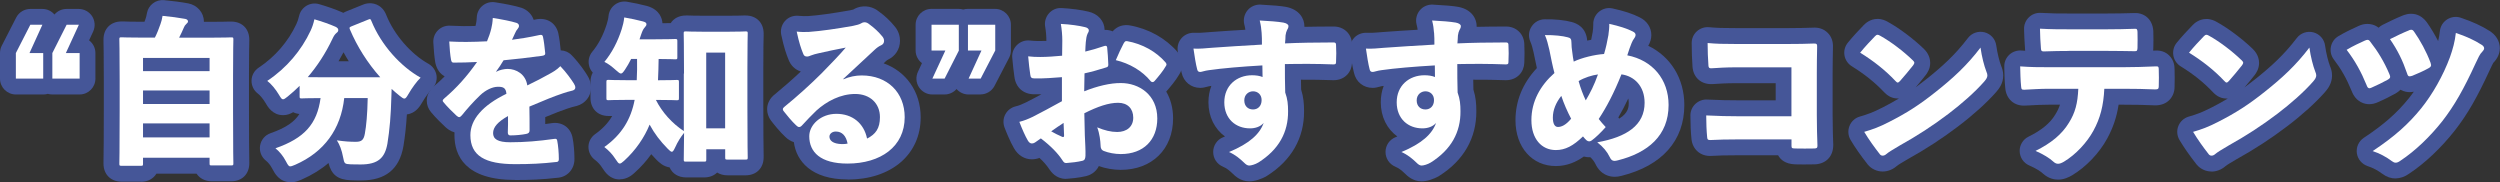 <?xml version="1.0" encoding="UTF-8"?>
<svg id="a" data-name="レイヤー 1" xmlns="http://www.w3.org/2000/svg" width="394" height="28.71" viewBox="0 0 394 28.71">
  <rect x="0" y="0" width="394" height="28.71" fill="#333333" stroke="none"/>
  <g>
    <g>
      <path d="m12.54,14.89h-4.3c-.25,0-.49-.04-.71-.1-.23.07-.46.1-.71.1H2.5c-1.38,0-2.5-1.12-2.5-2.5v-4.03c0-.4.09-.79.27-1.14L2.55,2.77c.43-.84,1.29-1.36,2.23-1.36h1.9c.74,0,1.43.32,1.9.88.47-.55,1.16-.88,1.9-.88h1.93c.85,0,1.65.44,2.11,1.15.46.72.52,1.62.17,2.4l-.65,1.4c.61.46,1,1.18,1,2v4.03c0,1.38-1.12,2.5-2.5,2.5Z" fill="#455698" stroke-width="0"/>
      <path d="m22.19,28.63h-3.03c-1.71,0-2.85-1.15-2.85-2.85v-.21c.03-1.61.05-4.38.05-8.23v-4.68c0-3.91-.04-5.63-.05-6.18v-.25c0-1.71,1.14-2.85,2.85-2.85h.3c.39.02,1.31.05,3.16.05h.15c.05-.14.11-.3.17-.47.08-.22.13-.41.22-.9.23-1.27,1.4-2.15,2.68-2.04,1.2.11,2.76.31,3.81.51,1.43.26,2.48,1.46,2.48,2.84,0,.02,0,.05,0,.07h.85c1.84,0,2.76-.03,3.16-.04h.3c1.71,0,2.85,1.14,2.85,2.85v.24c-.01.52-.05,2.14-.05,5.41v5.43c0,3.85.02,6.61.05,8.2v.21c0,1.69-1.14,2.83-2.85,2.83h-3.05c-1.07,0-1.92-.45-2.41-1.2h-6.33c-.48.8-1.35,1.28-2.45,1.28Zm-2.15-2.85v.02l2.5-.02h-1.23s0,0,0,0h-1.28Z" fill="#455698" stroke-width="0"/>
      <path d="m45.79,28.71c-1.77,0-2.5-1.4-2.89-2.14-.3-.59-.72-1.04-.99-1.25-.72-.57-1.07-1.48-.92-2.38.15-.9.78-1.65,1.65-1.95,2.44-.85,3.78-1.81,4.54-3.02-.36-.04-.69-.14-.98-.29-.43.26-.94.47-1.58.47-1.66,0-2.43-1.32-2.79-1.95-.38-.65-.9-1.24-1.19-1.45-.65-.49-1.02-1.26-1-2.07.02-.81.44-1.56,1.12-2.01,2.59-1.72,4.65-4.1,5.95-6.88.16-.36.3-.72.43-1.29.15-.67.58-1.25,1.17-1.6.6-.35,1.31-.44,1.97-.25,1.38.4,2.67.86,3.64,1.29.03.02.07.03.1.05.02.01.05.02.07.04.09-.05.19-.1.29-.15.04-.02.07-.03.11-.05l2.6-1.05c.25-.11,1.19-.51,2.26-.06,1.06.45,1.42,1.38,1.54,1.69,1.25,3.08,3.86,6.1,6.64,7.65.69.39,1.16,1.08,1.27,1.87.1.79-.18,1.58-.75,2.13-.34.32-.97,1.15-1.49,2.04-.34.59-1.02,1.76-2.44,1.93-.11,1.83-.28,3.41-.54,5-.64,3.65-2.83,5.41-6.7,5.41-.51,0-1.08,0-1.64-.03-2.01-.1-3.01-.87-3.47-2.72-1.2,1.03-2.6,1.89-4.19,2.59l-.19.08c-.44.18-.95.38-1.59.38Zm7.56-19.05h1.62c-.29-.47-.57-.94-.83-1.42-.25.48-.52.96-.79,1.42Zm5.68-4.29h0,0Z" fill="#455698" stroke-width="0"/>
      <path d="m81.18,28.36c-7.9,0-9.56-3.85-9.56-7.08,0-.14,0-.28.01-.42-.69-.19-1.15-.59-1.36-.77-.49-.44-1.66-1.58-2.31-2.38-.45-.52-.7-1.16-.7-1.83,0-.87.38-1.64,1.15-2.3.59-.5,1.14-1.02,1.67-1.55-.65-.35-1.21-1-1.45-2.04,0-.05-.02-.09-.03-.14-.14-.83-.25-1.96-.31-3.19-.03-.71.24-1.4.74-1.89.5-.5,1.19-.76,1.9-.72,1.32.07,2.65.09,4.01.04.01-.05.03-.11.04-.17.05-.2.14-.62.16-1.18.03-.72.36-1.39.91-1.84.55-.46,1.27-.65,1.98-.54,1.84.29,3.14.56,4.09.85.04.01.08.03.12.04.91.33,1.58,1.03,1.87,1.88.11-.02.22-.05.33-.07,1.7-.34,3.09.49,3.52,2.06.01.04.02.09.03.14.17.79.28,1.65.38,2.68.65.02,1.27.29,1.72.76,1.26,1.29,2.2,2.73,2.45,3.15.38.58.61,1.27.61,1.96,0,1.36-.91,2.52-2.27,2.89-.04.01-.08.02-.13.03-.41.09-.79.21-1.1.31l-.19.06c-1.03.34-2,.73-3.53,1.36,0,.37,0,.74,0,1.09.33-.04.67-.09,1.02-.14,1.64-.25,3,.71,3.29,2.33.17.83.29,2.14.29,3.23.06,1.55-.99,2.84-2.49,3.03-2.72.31-4.65.37-6.9.37Zm6.54-4.01h-.04s.03,0,.04,0Zm-2.36-1.68s0,.03,0,.04c0-.02,0-.03,0-.04Zm2.98-8.15s.01.02.02.03c0-.01-.01-.02-.02-.03Zm-16.69-.22s0,0,0,0c0,0,0,0,0,0Z" fill="#455698" stroke-width="0"/>
      <path d="m97.67,28.28c-1.54,0-2.29-1.12-2.73-1.79-.35-.55-.71-.94-1.22-1.33-.63-.48-.99-1.24-.98-2.03s.41-1.53,1.05-1.99c1.18-.84,2.06-1.76,2.69-2.86-.11,0-.2,0-.27,0-.15,0-.25,0-.3,0-1.71,0-2.85-1.15-2.85-2.85v-2.5c0-.56.12-1.07.36-1.49-.29-.31-.5-.7-.59-1.13-.17-.76.01-1.55.51-2.15.98-1.18,1.74-2.64,2.27-4.32.14-.45.25-.87.3-1.36.07-.69.43-1.31.98-1.73.55-.42,1.25-.59,1.92-.48,1.07.18,2.07.39,3.16.67,2.09.6,2.4,2.1,2.43,2.72.58,0,1-.01,1.3-.02.49-.75,1.33-1.2,2.41-1.2.07,0,.18,0,.34,0,.34.01,1.04.04,2.44.04h3.83c1.42,0,2.14-.03,2.47-.04.15,0,.25,0,.31,0,1.71,0,2.85,1.14,2.85,2.83v.28c-.02.56-.05,2.14-.05,5.17v5.98c0,3.63.02,6.28.05,7.87v.21c0,1.71-1.14,2.85-2.85,2.85h-2.85c-.63,0-1.19-.16-1.63-.44-.5.49-1.2.77-2.04.77h-2.85c-1.23,0-2.18-.6-2.6-1.58-1-.14-1.67-.81-2.05-1.18-.3-.3-.58-.6-.84-.9-.75,1.04-1.62,2.02-2.59,2.89-.33.31-1.16,1.07-2.36,1.07Z" fill="#455698" stroke-width="0"/>
      <path d="m133.58,28.28c-5.7,0-8.08-2.89-8.47-5.88-.48-.15-.94-.43-1.36-.84-.82-.76-1.79-1.96-2.24-2.55-.4-.54-.61-1.17-.61-1.79,0-.91.44-1.76,1.21-2.35,1.33-1.09,2.78-2.36,4.1-3.6-.92-.29-1.63-.98-1.98-1.98-.31-.76-.68-1.81-1.1-3.78-.17-.78.05-1.6.58-2.2s1.33-.9,2.12-.82c.59.06,1.05.06,1.57.04,1.51-.1,3.82-.42,6.59-.91.16-.03.33-.07.47-.11.36-.21.94-.48,1.61-.5,1.29-.07,2.12.55,2.48.83.92.67,1.7,1.4,2.44,2.3.7.81.85,1.7.85,2.3,0,1.29-.73,2.42-1.89,2.96-.12.06-.16.08-.4.3-.1.09-.2.18-.29.28,3.52,1.25,5.84,4.45,5.84,8.51,0,5.87-4.63,9.81-11.51,9.81Zm-2.16-5.25c.19.06.41.1.65.14.23-.07.45-.2.64-.39l-1.29.24Zm-.37-.18h0Zm6.09-15.51s.01.02.02.02c0,0-.01-.02-.02-.02Zm-1.59-.94s.04.08.06.12c.07-.06.13-.12.2-.19-.08.02-.17.04-.26.07Zm2.3-1.55s-.03.01-.05.02c.02,0,.03-.01.05-.02Z" fill="#455698" stroke-width="0"/>
      <path d="m154.54,14.89h-1.9c-.73,0-1.42-.32-1.89-.86-.47.54-1.16.86-1.89.86h-1.93c-.85,0-1.65-.44-2.11-1.16-.46-.72-.52-1.62-.16-2.4l.64-1.38c-.61-.46-1-1.18-1-2V3.9c0-1.38,1.12-2.5,2.5-2.5h4.3c.25,0,.49.04.71.1.23-.07.46-.1.71-.1h4.3c1.38,0,2.5,1.12,2.5,2.5v4.05c0,.4-.1.8-.28,1.15l-2.3,4.43c-.43.83-1.29,1.35-2.22,1.35Z" fill="#455698" stroke-width="0"/>
      <path d="m167.99,28.19c-1.57,0-2.35-1.13-2.61-1.51-.39-.59-.9-1.19-1.56-1.79-.38.14-.79.22-1.19.22-1.16,0-2.19-.63-2.82-1.74-.63-1.07-1.26-2.66-1.5-3.29-.25-.67-.21-1.43.13-2.06.34-.64.94-1.09,1.64-1.26.53-.12,1.02-.34,1.61-.62.74-.37,1.55-.8,2.43-1.28-.38,0-.75.01-1.11,0h0c-1.72,0-2.93-1.06-3.14-2.77-.11-.75-.26-2.01-.34-3.02-.06-.75.22-1.48.77-2,.54-.52,1.29-.77,2.03-.68.71.08,1.6.1,2.58.06v-.05c0-.71-.07-1.53-.19-2.2-.13-.75.09-1.52.59-2.09.5-.57,1.22-.89,2-.84,1.53.08,3.09.29,4.21.56,1.52.33,2.55,1.48,2.57,2.89.52-.03.95.09,1.27.22.44-.51,1.22-1.08,2.47-.97.07,0,.13.02.2.03,2.98.52,5.65,2.01,7.54,4.18.53.65.76,1.29.76,1.97,0,.56-.16,1.09-.48,1.58-.55.96-1.48,2.06-2.02,2.67-.01.01-.02.03-.03.04.68,1.16,1.08,2.57,1.08,4.22,0,4.85-3.32,8.11-8.26,8.11-1.15,0-2.42-.22-3.44-.6-.54,1.09-1.5,1.46-1.98,1.58-1.21.29-2.56.39-2.95.42-.09,0-.18.01-.26.01Zm-1.62-8.78h-.02s.02,0,.02,0Zm15.36-10.5h0s0,0,0,0Zm-8.14-.66s-.02,0-.02,0c0,0,.02,0,.02,0Z" fill="#455698" stroke-width="0"/>
      <path d="m196.88,28.58c-1.39,0-2.28-.89-2.57-1.18-.54-.52-.99-.89-1.59-1.14-.93-.4-1.53-1.31-1.52-2.32,0-1.01.61-1.92,1.54-2.3.11-.04.21-.09.32-.13-1.62-1.17-2.61-3.09-2.61-5.39,0-.93.16-1.8.46-2.58-.01,0-.02,0-.03,0-.27.03-.47.09-.67.14-.3.08-.63.17-1.04.17-1.45,0-2.61-.93-2.94-2.36-.26-.97-.52-2.76-.62-3.48-.1-.74.13-1.48.63-2.03.5-.55,1.23-.84,1.97-.81.68.03,1.24-.01,1.96-.07l.62-.05c1.72-.13,3.51-.24,5.48-.36-.03-.25-.08-.51-.17-.85-.19-.77,0-1.58.5-2.2.5-.61,1.28-.95,2.06-.91,1.95.1,3.19.21,4.04.36,2.13.43,2.87,1.89,2.87,3.02,0,.04,0,.08,0,.12,1.44-.03,3.01-.05,4.63-.05s2.83,1.18,2.88,2.75c.05.88.05,2.01,0,2.98-.05,1.37-1.05,2.73-2.93,2.73-1.73-.06-3.32-.09-5.12-.08,0,.53.01,1.05.03,1.56.38,1.21.46,2.25.46,3.4.03,4.23-1.99,7.77-5.85,10.2-.89.54-1.97.86-2.79.86Zm.6-13.84c-.66,0-1.15.62-1.15,1.03,0,.52.5,1.13,1.15,1.13.7,0,1.13-.63,1.13-1.08,0-.47-.53-1.08-1.13-1.08Zm-6.41-4.54s.01.05.02.07c0-.02-.01-.05-.02-.07Zm16.99-3.17h0s0,0,0,0Zm-9.18,0h0,0Z" fill="#455698" stroke-width="0"/>
      <path d="m224.04,28.58c-1.39,0-2.28-.89-2.57-1.18-.54-.52-.99-.89-1.59-1.14-.93-.4-1.53-1.31-1.52-2.32,0-1.01.61-1.92,1.54-2.3.11-.04.21-.09.32-.13-1.62-1.17-2.61-3.09-2.61-5.39,0-.93.16-1.8.46-2.58-.01,0-.02,0-.03,0-.27.03-.47.08-.67.14-.3.08-.63.17-1.04.17-1.45,0-2.61-.93-2.94-2.36-.26-.96-.52-2.76-.62-3.48-.1-.74.13-1.48.63-2.03.5-.55,1.23-.84,1.97-.81.67.03,1.24-.01,1.95-.07l.62-.05c1.72-.13,3.51-.24,5.48-.36-.03-.25-.08-.51-.17-.85-.19-.77,0-1.58.5-2.2.5-.61,1.27-.95,2.06-.91,1.95.1,3.19.21,4.04.36,2.13.42,2.87,1.89,2.87,3.02,0,.04,0,.08,0,.12,1.44-.03,3.01-.05,4.63-.05s2.83,1.18,2.88,2.75c.05.88.05,2.01,0,2.98-.05,1.37-1.05,2.73-2.93,2.73-1.73-.06-3.32-.09-5.12-.08,0,.53.01,1.05.03,1.56.38,1.21.46,2.25.46,3.4.03,4.23-1.99,7.77-5.85,10.2-.89.53-1.96.86-2.79.86Zm.6-13.84c-.66,0-1.15.62-1.15,1.03,0,.52.5,1.13,1.15,1.13.7,0,1.13-.63,1.13-1.08,0-.47-.53-1.08-1.13-1.08Zm-6.41-4.54s.01.05.02.07c0-.02-.01-.05-.02-.07Zm16.99-3.17h0s0,0,0,0Z" fill="#455698" stroke-width="0"/>
      <path d="m254.46,27.86c-.77,0-2.2-.27-3.04-2.06-.16-.34-.43-.69-.78-1.02-.35.02-.69-.02-1.03-.11-1.17.83-2.62,1.5-4.41,1.5-3.74,0-6.36-2.96-6.36-7.21,0-3.07,1.13-5.83,3.37-8.23-.13-.57-.25-1.16-.37-1.77l-.17-.8c-.17-.71-.27-1.1-.49-1.61-.34-.77-.27-1.65.19-2.36.45-.71,1.23-1.14,2.06-1.15,1.62-.03,3.17.13,4.27.43.76.19,2.29.83,2.44,2.93.21-.05.42-.09.63-.13.08-.37.16-.76.23-1.18.05-.35.11-.86.1-1.2-.04-.78.29-1.53.89-2.03.6-.5,1.39-.7,2.15-.53,1.86.41,3.18.85,4.26,1.4,1.16.56,1.85,1.6,1.85,2.8,0,.58-.17,1.16-.49,1.68,3.53,1.71,5.69,5.15,5.69,9.35,0,5.59-3.5,9.54-9.85,11.14l-.18.04c-.24.06-.58.13-.98.13Zm.59-9.35c.05.06.09.12.13.19,1.51-.92,1.51-1.95,1.51-2.5,0-.26-.03-.49-.07-.68-.5,1.06-1.02,2.05-1.57,2.99Z" fill="#455698" stroke-width="0"/>
      <path d="m284.39,25.92c-.52,0-1.03,0-1.52-.02-1.5-.07-2.26-.73-2.64-1.43h-6.41c-1.7,0-3.05.03-4.13.1-1.69.1-2.99-1.05-3.12-2.73-.1-.94-.16-2.32-.16-3.65,0-.69.28-1.34.78-1.81.5-.47,1.17-.73,1.85-.69,2.05.1,3.41.12,4.83.12h5.98v-2.7h-6.31c-1.45,0-2.76.08-3.61.14-1.8.11-3.06-1.01-3.19-2.73-.08-.99-.13-2.57-.13-3.74,0-.7.29-1.37.81-1.84s1.2-.71,1.91-.65c1.38.12,2.28.14,4.11.14h8.53c1.5,0,2.55-.03,3.76-.07.93-.06,1.72.22,2.32.82.6.6.87,1.38.82,2.34-.02,1.25-.05,2.68-.05,4.02v6.58c0,1.99.07,3.97.1,4.73,0,1.78-1.11,2.94-2.82,3.05-.59.02-1.17.02-1.73.02Zm-12.84-4.59v.06s0-.04,0-.06Zm.19-11.2s0,0,0,0c0,0,0,0,0,0Zm14.24-.78s0,0-.01,0c0,0,0,0,.01,0Zm-2.09-2.02s0,.02,0,.04c0-.01,0-.02,0-.04Z" fill="#455698" stroke-width="0"/>
      <path d="m296.71,27.03c-.91,0-1.77-.4-2.35-1.1-1.17-1.49-2.01-2.7-2.71-3.88-.39-.67-.46-1.48-.17-2.2.28-.72.89-1.27,1.63-1.48,1.21-.35,2.08-.66,3.46-1.37,0,0,0,0,.01,0,.99-.5,1.86-.98,2.69-1.48-.07,0-.13,0-.21,0-1.14,0-1.83-.69-2.12-.99-1.44-1.52-3.09-2.85-5.1-4.09-.61-.38-1.03-1-1.15-1.71s.07-1.43.52-1.99c.78-.97,1.75-1.99,2.5-2.77.27-.27.99-.99,2.2-.99.72,0,1.28.27,1.64.48,1.79.99,3.95,2.61,5.61,4.2.01.01.02.02.04.04.25.25,1,1.01,1,2.22,0,.92-.46,1.57-.66,1.85-.48.62-1.09,1.36-1.64,2,.53-.39,1.07-.8,1.65-1.26,2.49-1.98,4.56-3.84,6.59-6.51.61-.81,1.65-1.16,2.63-.91.98.26,1.71,1.08,1.84,2.08.18,1.29.51,2.52.76,3.19.15.35.34.88.34,1.53,0,1.19-.6,2.03-1.12,2.62-1.48,1.68-3.6,3.6-5.98,5.4-2.51,1.91-5.08,3.58-8.08,5.25-.7.41-1.39.82-1.62,1.02-.62.54-1.41.85-2.21.85Zm2.95-15.79s0,0,0,0h0s0,0,0,0Z" fill="#455698" stroke-width="0"/>
      <path d="m324.36,28.31c-.6,0-1.49-.16-2.36-.93-.3-.28-.93-.76-2.18-1.3-.9-.38-1.49-1.26-1.52-2.23-.03-.98.52-1.88,1.39-2.31,2.07-1.02,3.41-2.13,4.22-3.48.33-.52.56-1.02.74-1.56h-1.79c-.97,0-1.97.05-2.85.1l-.84.04c-1.71.1-3-1.01-3.14-2.78-.1-.93-.13-2.1-.15-3.05v-.28c-.03-.71.25-1.39.76-1.88.51-.49,1.21-.73,1.91-.69.22.02.42.03.62.04,0-.07-.02-.14-.02-.21-.09-1.06-.14-2.46-.16-3.2-.02-.7.26-1.37.76-1.86s1.18-.74,1.88-.7c1.79.1,2.82.1,4.39.1h5.98c1.7,0,2.86-.03,4.3-.07,1.4-.1,2.92.75,3.06,2.82.03.9.03,1.97,0,2.79,0,.11-.02.21-.03.31.1,0,.21,0,.31-.01.85-.06,1.61.19,2.19.74.84.79.88,1.81.88,2.21.03.71.03,2.07,0,2.8,0,1.41-1.02,2.97-3.19,2.88-1.57-.07-2.97-.1-4.82-.1h-.81c-.3,1.97-.88,3.65-1.8,5.34-1.26,2.31-3.33,4.47-5.53,5.79-.54.31-1.3.68-2.21.68Zm13.36-14.79s0,.06,0,.1c0-.03,0-.06,0-.1Zm2.21-.56s-.03,0-.05,0c.02,0,.03,0,.05,0Zm-15.78-5.59s0,.03,0,.05c0-.02,0-.03,0-.05Zm12.41-.32s-.06,0-.09,0c.03,0,.06,0,.09,0Z" fill="#455698" stroke-width="0"/>
      <path d="m348.54,27.03c-.91,0-1.77-.4-2.35-1.1-1.16-1.48-2.01-2.7-2.71-3.88-.39-.67-.46-1.48-.17-2.19.29-.72.89-1.27,1.63-1.48,1.21-.35,2.08-.66,3.46-1.37,0,0,0,0,.01,0,.99-.5,1.86-.98,2.69-1.48-.07,0-.13,0-.21,0-1.14,0-1.83-.69-2.12-.99-1.43-1.52-3.09-2.85-5.1-4.09-.61-.38-1.03-1-1.15-1.71-.12-.71.07-1.43.52-1.99.78-.97,1.75-1.99,2.5-2.77.26-.27.99-.99,2.2-.99.72,0,1.28.27,1.64.48,1.79.99,3.95,2.61,5.61,4.2.01.01.02.02.04.04.25.25,1,1.01,1,2.22,0,.92-.46,1.57-.66,1.85-.48.63-1.1,1.37-1.65,2,.53-.39,1.07-.8,1.65-1.26,2.49-1.98,4.56-3.84,6.59-6.51.61-.81,1.65-1.16,2.63-.91.98.26,1.71,1.08,1.84,2.08.18,1.29.51,2.52.76,3.19.15.35.34.88.34,1.53,0,1.19-.6,2.03-1.12,2.62-1.48,1.68-3.6,3.6-5.98,5.4-2.51,1.91-5.08,3.58-8.08,5.25-.7.41-1.39.82-1.62,1.02-.62.54-1.41.85-2.21.85Zm2.95-15.79s0,0,0,0h0s0,0,0,0Z" fill="#455698" stroke-width="0"/>
      <path d="m377.56,28.13c-.74,0-1.43-.24-2.08-.72-.71-.54-1.51-.96-2.33-1.23-.91-.3-1.58-1.09-1.71-2.04-.13-.95.3-1.89,1.1-2.42,3.13-2.07,5.18-3.87,7.07-6.2.28-.34.55-.7.81-1.07-.2.04-.43.07-.67.07-.26,0-.84-.04-1.43-.38-.2.2-.44.39-.74.57-.76.42-1.82.97-2.81,1.39-.45.21-.93.32-1.38.32-.6,0-2.07-.21-2.79-2.13-.77-1.89-1.66-3.45-2.78-4.91-.44-.57-.61-1.29-.47-2,.13-.7.56-1.31,1.18-1.68,1.16-.69,2.3-1.21,3.14-1.59.48-.23.94-.34,1.44-.34.42,0,1.11.09,1.76.6.19-.19.4-.34.64-.46.96-.48,2.08-1.03,3.22-1.49.05-.02.1-.04.14-.05.3-.1.67-.2,1.11-.2.96,0,1.78.43,2.43,1.27.02.03.05.06.07.09.64.91,1.24,1.91,1.77,2.94.13-.54.23-1.06.27-1.54.07-.76.49-1.44,1.13-1.86.64-.41,1.43-.52,2.15-.28,1.86.62,3.38,1.32,4.66,2.15.02.02.05.03.07.05,1.25.88,1.44,2.01,1.44,2.6,0,.84-.36,1.64-1.03,2.32,0,0,0,0,0,0-.1.16-.3.58-.46.93l-.09.19c-2.02,4.38-3.51,6.97-5.52,9.55-2.17,2.75-4.71,5.15-7.18,6.78-.69.5-1.41.75-2.15.75Zm-3.69-19.51s0,0,0,0t0,0Zm7.64-.06s0,0,0,0c0,0,0,0,0,0Zm-8.75-2.18h0,0Z" fill="#455698" stroke-width="0"/>
    </g>
    <g>
      <path d="m4.66,8.36h2.15v4.03H2.5v-4.03l2.28-4.46h1.9l-2.03,4.46Zm5.71,0h2.18v4.03h-4.3v-4.03l2.25-4.46h1.93l-2.05,4.46Z" fill="#fff" stroke-width="0"/>
      <path d="m22.54,25.78c0,.33-.02.35-.35.35h-3.03c-.33,0-.35-.03-.35-.35,0-.18.05-1.68.05-8.44v-4.68c0-4.71-.05-6.26-.05-6.43,0-.33.02-.35.35-.35.18,0,1.05.05,3.45.05h1.8c.38-.75.58-1.3.88-2.13.15-.4.23-.75.33-1.3,1.13.1,2.63.3,3.58.48.28.05.43.23.43.38,0,.18-.13.3-.25.4-.2.18-.33.38-.4.58-.23.53-.43.98-.75,1.6h4.75c2.4,0,3.28-.05,3.45-.05.33,0,.35.02.35.35,0,.15-.05,1.7-.05,5.66v5.43c0,6.76.05,8.23.05,8.41,0,.3-.03.33-.35.33h-3.05c-.33,0-.35-.02-.35-.33v-.88h-10.49v.93Zm10.49-14.57v-2.08h-10.49v2.08h10.49Zm-10.49,5.18h10.49v-2.13h-10.49v2.13Zm0,5.26h10.49v-2.2h-10.49v2.2Z" fill="#fff" stroke-width="0"/>
      <path d="m47.26,13.49c-.63.63-1.28,1.2-1.93,1.73-.35.28-.55.43-.73.43-.2,0-.35-.23-.63-.7-.53-.9-1.25-1.75-1.85-2.2,3.05-2.03,5.38-4.81,6.83-7.91.23-.5.43-1.03.6-1.8,1.2.35,2.43.78,3.33,1.18.3.15.43.3.43.5,0,.18-.05.3-.25.45-.28.23-.45.48-.68.98-1.08,2.28-2.4,4.28-3.88,6.01.53.02,1.3.02,2.4.02h9.03c-2.03-2.28-3.63-4.83-4.78-7.53-.13-.33-.08-.35.25-.5l2.6-1.05c.35-.15.4-.13.53.2,1.55,3.83,4.65,7.21,7.76,8.94-.58.55-1.35,1.6-1.93,2.6-.28.48-.43.7-.63.7-.18,0-.38-.15-.73-.43-.45-.35-.88-.73-1.28-1.1,0,.33-.03.65-.03.95-.08,3.25-.28,5.48-.63,7.66-.4,2.28-1.48,3.3-4.23,3.3-.48,0-1,0-1.53-.02-1-.05-1.03-.08-1.23-1.13-.2-1.1-.55-2-.98-2.65,1.25.18,2.08.23,2.98.23s1.25-.28,1.43-1.28c.23-1.25.4-3.05.45-5.61h-3.7c-.53,4.88-3.15,8.51-7.73,10.51-.38.15-.6.25-.78.25-.25,0-.38-.23-.68-.8-.43-.83-1.05-1.58-1.65-2.05,4.53-1.58,6.56-3.8,7.11-7.91-2.05,0-2.8.05-2.95.05-.33,0-.35-.02-.35-.33v-1.68Z" fill="#fff" stroke-width="0"/>
      <path d="m78.2,11.31c.53-.3,1.3-.45,1.8-.45,1.35,0,2.85.83,3.1,2.6,1.23-.58,2.55-1.28,3.53-1.83.5-.28,1.1-.6,1.68-1.2.95.98,1.75,2.13,2.13,2.73.15.23.23.45.23.63,0,.23-.15.4-.43.48-.58.13-1.1.3-1.5.43-1.5.5-2.83,1.05-5.31,2.1.03,1.3.03,2.63.03,3.73,0,.33-.13.5-.55.58-.65.13-1.6.23-2.48.23-.25,0-.4-.13-.4-.45.03-.75.05-1.85.03-2.6-1.58.88-2.35,1.75-2.35,2.68s.7,1.45,2.7,1.45c2.3,0,4.45-.18,6.93-.53.33-.05.43.02.48.3.15.75.25,1.95.25,2.85.02.3-.1.45-.3.48-2.43.28-4.23.35-6.58.35-4.73,0-7.06-1.3-7.06-4.58,0-2.43,1.9-4.68,5.68-6.51-.08-.93-.5-1.13-1.43-1.1-.75.02-1.83.48-2.73,1.35-1.1,1.05-2.1,2.2-2.85,3.13-.18.2-.3.3-.43.3s-.25-.08-.45-.25c-.5-.45-1.58-1.53-2.05-2.13-.08-.08-.1-.15-.1-.2,0-.13.1-.25.28-.4,1.88-1.6,3.5-3.38,5.13-5.71-1.25.07-2.5.1-3.7.1-.25,0-.33-.13-.4-.45-.13-.73-.23-1.78-.28-2.88.88.05,1.75.07,2.65.07,1.13,0,2.25-.05,3.3-.1.28-.68.5-1.28.68-2.03.1-.4.2-.98.23-1.65,1.58.25,2.85.5,3.75.78.28.1.38.28.38.48,0,.15-.08.3-.2.45-.18.2-.28.38-.4.65-.18.38-.3.63-.5,1.08,1.05-.13,2.78-.4,4.33-.75.38-.07.48,0,.55.28.15.7.25,1.53.35,2.55.03.28-.08.38-.5.45-2.1.28-4.18.53-6.06.7-.4.65-.7,1.15-1.18,1.78l.03.05Z" fill="#fff" stroke-width="0"/>
      <path d="m107.8,11.59c0-4.53-.05-6.11-.05-6.31,0-.3.02-.33.35-.33.2,0,.85.05,2.78.05h3.83c1.93,0,2.6-.05,2.78-.05.33,0,.35.02.35.33,0,.18-.05,1.73-.05,5.46v5.98c0,6.41.05,7.91.05,8.08,0,.33-.03.35-.35.35h-2.85c-.33,0-.35-.02-.35-.35v-1.28h-2.98v1.6c0,.33-.03.35-.35.35h-2.85c-.33,0-.35-.02-.35-.35,0-.15.02-1.03.05-4.18-.5.6-1.03,1.45-1.4,2.28-.23.48-.35.7-.53.7-.15,0-.35-.18-.65-.48-1.18-1.2-2.1-2.4-2.85-3.8-.83,2.03-2.18,4.03-4.03,5.71-.33.3-.53.43-.68.43-.2,0-.35-.23-.65-.68-.53-.83-1.13-1.43-1.78-1.93,2.75-1.95,4.2-4.38,4.78-7.43h-1.1c-2.1,0-2.83.05-3,.05-.33,0-.35-.02-.35-.35v-2.5c0-.33.03-.35.35-.35.18,0,.9.05,3,.05h1.43c.05-1.13.08-2.23.05-3.35h-.93c-.3.6-.63,1.18-.98,1.7-.28.4-.43.6-.63.6-.18,0-.38-.18-.73-.48-.73-.65-1.28-1.08-1.88-1.35,1.18-1.43,2.1-3.18,2.73-5.16.18-.58.33-1.15.4-1.85,1.05.18,1.98.38,2.95.63.35.1.55.2.55.43,0,.2-.08.3-.28.53-.18.2-.33.45-.53,1.03-.1.28-.18.55-.28.83h2.23c2.38,0,3.2-.05,3.38-.05.33,0,.35.03.35.35v2.5c0,.33-.02.35-.35.35-.15,0-.83-.05-2.6-.05-.03,1.13-.03,2.23-.1,3.35,2.08,0,2.8-.05,2.95-.05.33,0,.35.02.35.35v2.5c0,.33-.03.35-.35.35-.15,0-.88-.05-2.98-.05h-.3c1,1.98,2.55,3.68,4.4,4.91v-9.06Zm6.48,8.64v-11.94h-2.98v11.94h2.98Z" fill="#fff" stroke-width="0"/>
      <path d="m132.95,12.49c.9-.4,1.9-.6,2.85-.6,4.08,0,6.78,2.7,6.78,6.58,0,4.63-3.78,7.31-9.01,7.31-4.25,0-6.03-1.8-6.03-4.31,0-1.78,1.8-3.53,4.28-3.53s4.33,1.45,4.83,3.9c1.35-.68,2.03-1.6,2.03-3.38,0-2.18-1.58-3.65-3.9-3.65s-4.5,1.15-6.13,2.63c-.6.58-1.65,1.65-2.18,2.25-.2.23-.35.33-.53.33-.15,0-.3-.1-.48-.28-.63-.58-1.5-1.63-1.98-2.25-.08-.1-.1-.2-.1-.28,0-.13.08-.25.25-.38,2.03-1.65,4.18-3.6,5.86-5.28,1.43-1.48,2.65-2.7,3.8-4.05-1.48.28-2.98.6-4.3.9-.45.1-.75.18-1.15.33-.25.1-.43.18-.65.18-.3,0-.5-.1-.63-.5-.3-.73-.63-1.68-1-3.43.73.08,1.3.08,1.93.05,1.88-.13,4.4-.5,6.93-.95.6-.13,1-.23,1.2-.35.18-.12.43-.22.55-.22.38-.02.6.13.85.33.8.58,1.43,1.18,2.03,1.9.15.18.28.4.28.7s-.15.55-.43.68c-.43.2-.68.38-1.08.75-1.5,1.4-3.15,2.93-4.93,4.58l.05.05Zm-1.23,8.24c-.6,0-1,.38-1,.8,0,.6.53,1.15,1.98,1.18.33,0,.65-.02.88-.08-.23-1.2-.85-1.9-1.85-1.9Z" fill="#fff" stroke-width="0"/>
      <path d="m151.12,7.96l-2.25,4.43h-1.93l2.05-4.43h-2.18V3.9h4.3v4.05Zm5.73,0l-2.3,4.43h-1.9l2.03-4.43h-2.13V3.9h4.3v4.05Z" fill="#fff" stroke-width="0"/>
      <path d="m167.37,12.16c-1.28.1-2.88.23-4.3.2-.5,0-.65-.13-.7-.6-.1-.65-.25-1.88-.33-2.88.63.08,1.25.1,1.9.1,1.15,0,2.3-.1,3.45-.2,0-.7.03-1.53.03-2.38,0-.8-.08-1.78-.23-2.63,1.48.07,2.88.28,3.78.5.38.07.63.28.63.5s-.1.38-.18.5c-.18.38-.25.83-.3,1.38-.05.45-.05.95-.08,1.48,1.05-.25,2.03-.55,3-.88.25-.08.43-.02.45.23.08.78.15,1.78.18,2.7,0,.3-.1.38-.35.45-1.38.43-2.13.65-3.4.93-.03.93-.03,1.93-.05,2.83,1.98-.8,4.13-1.33,5.81-1.3,2.78,0,5.71,1.8,5.71,5.58,0,3.38-2.15,5.61-5.76,5.61-.93,0-1.95-.2-2.65-.48-.4-.15-.53-.45-.53-.9-.02-.65-.15-1.85-.53-2.83,1.15.48,2.15.73,3.15.73,1.5,0,2.53-.83,2.53-2.25s-.88-2.35-2.38-2.35-3.2.58-5.33,1.65c.03,1.03.05,1.93.08,3.48.05,1.13.13,2.4.1,3.23-.03.4-.08.68-.48.78-.73.18-1.73.3-2.5.35-.33.02-.43-.1-.65-.43-.7-1.08-1.8-2.23-3.4-3.45-.35.23-.73.5-.93.65-.15.1-.33.15-.48.15-.23,0-.45-.13-.65-.48-.4-.68-.9-1.8-1.33-2.93.75-.18,1.4-.45,2.13-.8,1.35-.68,2.85-1.5,4.58-2.45v-3.78Zm-1.7,8.54c.5.28,1.1.6,1.7.85.2.1.33.08.33-.2-.03-.5-.05-1.35-.08-1.98-.6.4-1.3.85-1.95,1.33Zm11.41-13.84c.2-.33.25-.4.53-.38,2.43.43,4.6,1.65,6.08,3.35.1.13.15.23.15.33,0,.08-.03.15-.1.25-.4.73-1.23,1.73-1.8,2.38-.08.1-.2.15-.3.15s-.2-.05-.28-.13c-1.33-1.65-3.38-2.83-5.51-3.33.38-.93.88-1.95,1.23-2.63Z" fill="#fff" stroke-width="0"/>
      <path d="m198.83,5.16c-.05-.63-.1-1.13-.3-1.93,1.45.07,2.88.18,3.73.33.5.1.8.3.8.55s-.1.43-.23.65c-.1.18-.18.48-.23.83-.02.38-.02.8-.08,1.25,2.15-.1,4.88-.15,7.66-.15.25,0,.38.1.38.35.05.8.05,1.88,0,2.78,0,.28-.13.33-.43.33-2.65-.1-4.95-.1-7.63-.05,0,1.48,0,3,.05,4.48.38,1.05.45,1.9.45,2.95.03,3.28-1.43,6.03-4.68,8.08-.5.3-1.13.48-1.45.48-.28,0-.53-.18-.8-.45-.68-.65-1.38-1.25-2.38-1.68,3.2-1.33,4.85-2.83,5.46-4.58-.5.58-1.3.85-2.15.85-2.23,0-4.05-1.48-4.05-4.11s1.95-4.26,4.38-4.26c.58,0,1.2.08,1.65.28,0-.68-.03-1.23-.03-1.83-3.2.18-6.36.45-8.43.75-.65.08-1.15.28-1.35.28-.28,0-.43-.1-.5-.43-.2-.75-.43-2.15-.58-3.25,1.05.05,1.85-.05,2.88-.13,2.4-.18,4.95-.33,7.91-.5,0-.8,0-1.25-.05-1.88Zm-2.73,10.66c0,.9.58,1.43,1.38,1.43.75,0,1.35-.53,1.35-1.48,0-.88-.63-1.38-1.35-1.38-.68,0-1.38.5-1.38,1.43Z" fill="#fff" stroke-width="0"/>
      <path d="m226,5.16c-.05-.63-.1-1.13-.3-1.93,1.45.07,2.88.18,3.73.33.5.1.8.3.8.55s-.1.43-.23.65c-.1.18-.18.48-.23.83-.03.38-.03.8-.08,1.25,2.15-.1,4.88-.15,7.66-.15.25,0,.38.1.38.35.05.8.05,1.88,0,2.78,0,.28-.13.33-.43.33-2.65-.1-4.95-.1-7.63-.05,0,1.48,0,3,.05,4.48.38,1.05.45,1.9.45,2.95.03,3.28-1.43,6.03-4.68,8.08-.5.3-1.13.48-1.45.48-.28,0-.53-.18-.8-.45-.68-.65-1.38-1.25-2.38-1.68,3.2-1.33,4.85-2.83,5.46-4.58-.5.58-1.3.85-2.15.85-2.23,0-4.05-1.48-4.05-4.11s1.95-4.26,4.38-4.26c.58,0,1.2.08,1.65.28,0-.68-.02-1.23-.02-1.83-3.2.18-6.36.45-8.43.75-.65.08-1.15.28-1.35.28-.28,0-.43-.1-.5-.43-.2-.75-.43-2.15-.58-3.25,1.05.05,1.85-.05,2.88-.13,2.4-.18,4.95-.33,7.91-.5,0-.8,0-1.25-.05-1.88Zm-2.73,10.66c0,.9.58,1.43,1.38,1.43.75,0,1.35-.53,1.35-1.48,0-.88-.63-1.38-1.35-1.38-.68,0-1.38.5-1.38,1.43Z" fill="#fff" stroke-width="0"/>
      <path d="m253.49,5.46c.08-.55.15-1.15.13-1.7,1.58.35,2.78.73,3.7,1.2.33.15.45.35.45.55,0,.13-.05.28-.15.43-.23.3-.35.55-.48.85-.2.48-.43,1.13-.68,1.93,3.98.78,6.51,3.78,6.51,7.83,0,4.83-3.28,7.53-7.96,8.71-.23.05-.4.1-.55.1-.38,0-.58-.2-.78-.63-.38-.8-1.03-1.6-1.95-2.3,4.65-.83,7.46-2.7,7.46-6.23,0-2.65-1.65-4.21-3.65-4.48-1.2,3-2.35,5.16-3.58,7.03.28.35.68.85,1.1,1.28-.78.88-1.58,1.65-2.2,2.1-.13.1-.28.15-.4.15s-.28-.05-.4-.15c-.18-.15-.35-.35-.58-.63-1.53,1.48-2.78,2.15-4.28,2.15-2.23,0-3.85-1.75-3.85-4.71s1.4-5.46,3.63-7.43c-.3-1.13-.53-2.3-.8-3.65-.23-.93-.35-1.53-.7-2.33,1.48-.02,2.8.13,3.6.35.45.1.58.28.58.85,0,.53.05.93.13,1.48.08.6.13,1.05.23,1.5,1.23-.6,3.28-1.1,4.78-1.2.28-.93.5-1.9.7-3.05Zm-8.76,13.07c0,1.03.33,1.48.8,1.48.53,0,1.23-.27,2.08-1.3-.58-1.1-1.15-2.38-1.55-3.6-.85,1.08-1.33,2.23-1.33,3.43Zm5.18-2.7c.7-1.18,1.33-2.4,1.93-4.1-.95.13-2.15.5-3.05,1.05.28,1.05.73,2.23,1.13,3.05Z" fill="#fff" stroke-width="0"/>
      <path d="m282.36,10.61h-8.81c-1.45,0-2.83.08-3.8.15-.38.03-.48-.1-.5-.43-.08-.98-.13-2.5-.13-3.55,1.45.13,2.43.15,4.33.15h8.53c1.45,0,2.5-.02,3.85-.07.45-.02.58.07.55.53-.03,1.35-.05,2.8-.05,4.15v6.58c0,1.7.05,3.55.1,4.83,0,.35-.08.43-.48.45-1,.02-2.05.02-3.03,0-.53-.02-.58-.05-.58-.48v-.95h-8.53c-1.55,0-3.03.03-4.28.1-.38,0-.45-.1-.48-.43-.1-.98-.15-2.33-.15-3.45,2.03.1,3.4.13,4.95.13h8.48v-7.71Z" fill="#fff" stroke-width="0"/>
      <path d="m301.42,9.46c.18.18.28.3.28.45,0,.1-.08.22-.2.4-.58.75-1.48,1.8-2.05,2.45-.15.15-.25.25-.38.25-.1,0-.2-.1-.35-.25-1.6-1.7-3.45-3.15-5.56-4.46.73-.9,1.65-1.88,2.35-2.6.15-.15.25-.22.4-.22.1,0,.23.05.4.15,1.68.93,3.65,2.43,5.1,3.83Zm-3.7,9.76c2.75-1.4,4.73-2.65,7.38-4.76,2.68-2.13,4.88-4.13,7.03-6.96.2,1.45.58,2.9.93,3.8.1.23.15.4.15.58,0,.3-.15.58-.5.98-1.45,1.65-3.53,3.48-5.61,5.06-2.5,1.9-4.95,3.48-7.78,5.06-1.15.68-1.68,1-2.03,1.3-.2.18-.4.25-.58.25-.15,0-.3-.05-.43-.2-.9-1.15-1.75-2.33-2.48-3.55,1.38-.4,2.4-.78,3.9-1.55Z" fill="#fff" stroke-width="0"/>
      <path d="m331.64,13.99c-.13,2.65-.63,4.63-1.73,6.63-1,1.83-2.75,3.73-4.63,4.86-.35.2-.65.33-.93.33-.25,0-.48-.1-.7-.3-.65-.6-1.63-1.2-2.85-1.73,2.43-1.2,4.15-2.6,5.26-4.43,1-1.6,1.38-3.08,1.48-5.36h-4.68c-1.38,0-2.75.1-3.8.15-.43.03-.5-.1-.53-.5-.1-.93-.13-2.23-.15-3.18,1.75.13,2.93.13,4.4.13h11.89c1.75,0,3.08-.05,5.1-.13.4-.02.45.08.45.5.03.63.03,1.98,0,2.65,0,.4-.13.48-.58.48-1.7-.07-3.15-.1-4.93-.1h-3.08Zm-5.61-5.96c-1.35,0-2.28.02-3.78.07-.48.03-.58-.07-.6-.48-.08-.88-.13-2.08-.15-3.1,1.85.1,2.93.1,4.53.1h5.98c1.68,0,2.85-.03,4.38-.08.4-.03.45.08.48.48.02.78.02,1.78,0,2.55-.03.43-.08.5-.45.5-1.55-.02-2.68-.05-4.4-.05h-5.98Z" fill="#fff" stroke-width="0"/>
      <path d="m353.25,9.46c.18.18.28.3.28.45,0,.1-.08.22-.2.4-.58.75-1.48,1.8-2.05,2.45-.15.15-.25.25-.38.25-.1,0-.2-.1-.35-.25-1.6-1.7-3.45-3.15-5.56-4.46.73-.9,1.65-1.88,2.35-2.6.15-.15.25-.22.4-.22.1,0,.23.05.4.15,1.68.93,3.65,2.43,5.1,3.83Zm-3.7,9.76c2.75-1.4,4.73-2.65,7.38-4.76,2.68-2.13,4.88-4.13,7.03-6.96.2,1.45.58,2.9.93,3.8.1.23.15.4.15.58,0,.3-.15.58-.5.98-1.45,1.65-3.53,3.48-5.61,5.06-2.5,1.9-4.95,3.48-7.78,5.06-1.15.68-1.68,1-2.03,1.3-.2.18-.4.25-.58.25-.15,0-.3-.05-.43-.2-.9-1.15-1.75-2.33-2.48-3.55,1.38-.4,2.4-.78,3.9-1.55Z" fill="#fff" stroke-width="0"/>
      <path d="m372.75,6.38c.15-.07.25-.1.38-.1.15,0,.28.07.43.3,1.18,1.5,2.2,3.18,3,5.08.08.2.13.33.13.45,0,.18-.13.3-.38.45-.73.4-1.73.9-2.55,1.25-.15.08-.28.1-.35.1-.2,0-.33-.18-.45-.53-.83-2.03-1.8-3.8-3.13-5.53,1.05-.63,2.1-1.1,2.93-1.48Zm18.37.68c.25.18.38.35.38.55,0,.18-.13.38-.3.55-.38.35-.65.98-1.05,1.83-1.9,4.13-3.33,6.63-5.23,9.09-1.88,2.38-4.23,4.68-6.63,6.26-.3.22-.53.3-.73.3s-.38-.08-.58-.23c-.93-.7-1.98-1.25-3.05-1.6,3.48-2.3,5.68-4.31,7.63-6.71,1.8-2.23,3.48-5.18,4.55-8.08.45-1.25.8-2.55.93-3.83,1.58.53,2.93,1.13,4.08,1.88Zm-11.44-2.3c.15-.05.25-.07.33-.07.18,0,.28.07.45.3.95,1.35,1.95,3.15,2.6,4.91.05.15.08.28.08.35,0,.22-.13.35-.4.5-.75.43-1.8.88-2.58,1.2-.18.05-.3.08-.4.08-.2,0-.3-.1-.4-.45-.7-2.05-1.5-3.68-2.7-5.41,1-.5,2.03-1,3.03-1.4Z" fill="#fff" stroke-width="0"/>
    </g>
  </g>
  <circle cx="197.47" cy="15.82" r="1.22" fill="#455698" stroke-width="0"/>
  <circle cx="224.63" cy="15.82" r="1.22" fill="#455698" stroke-width="0"/>
</svg>